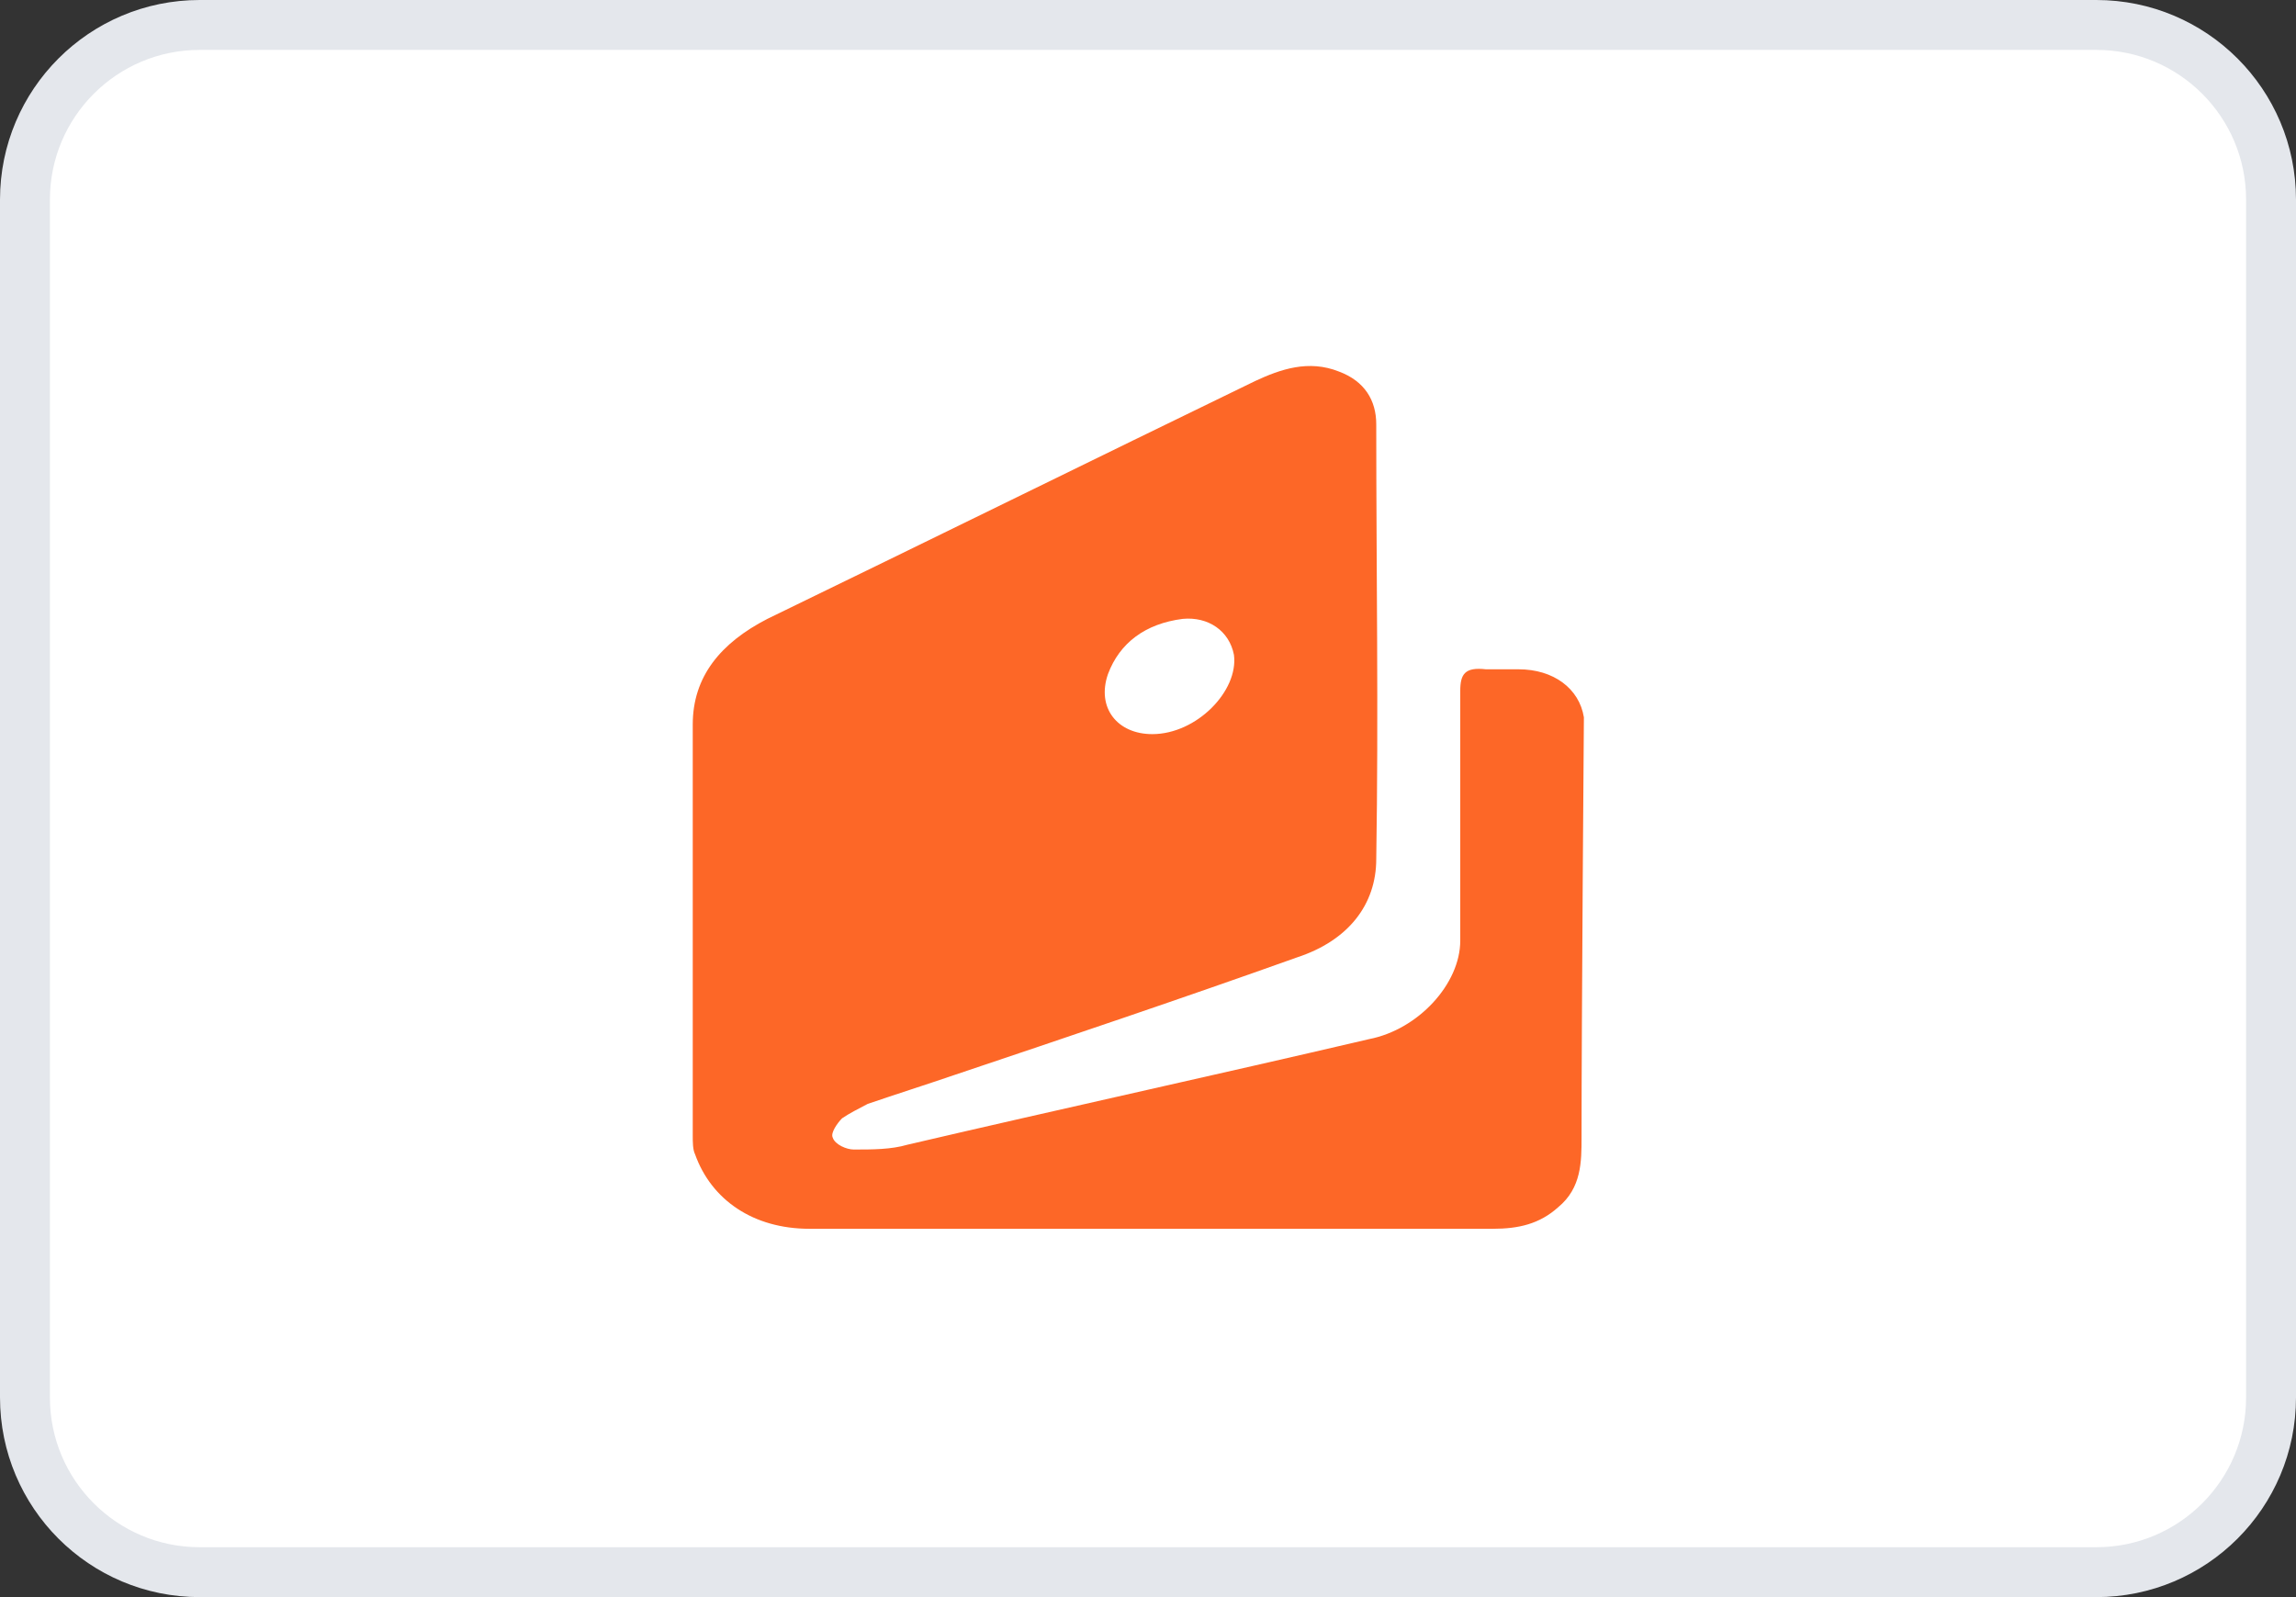 <svg xmlns="http://www.w3.org/2000/svg" width="46" height="32" viewBox="0 0 46 32" fill="none"><rect x="0" y="0" width="46" height="32" fill="#333333" stroke="none"/><path d="M0.5 4C0.5 2.067 2.067 0.5 4 0.5H42C43.933 0.5 45.5 2.067 45.5 4V28C45.5 29.933 43.933 31.5 42 31.5H4C2.067 31.5 0.5 29.933 0.5 28V4Z" fill="white"></path><path d="M0.5 4C0.5 2.067 2.067 0.5 4 0.5H42C43.933 0.5 45.5 2.067 45.5 4V28C45.5 29.933 43.933 31.5 42 31.5H4C2.067 31.5 0.5 29.933 0.5 28V4Z" stroke="#E4E7EC"></path><path d="M31.733 14.372C31.64 13.795 31.125 13.41 30.424 13.41C30.191 13.41 30.004 13.41 29.77 13.41C29.349 13.362 29.256 13.506 29.256 13.843C29.256 15.527 29.256 17.163 29.256 18.847C29.256 19.713 28.415 20.627 27.433 20.819C24.348 21.541 21.264 22.215 18.179 22.936C17.852 23.032 17.478 23.032 17.104 23.032C16.964 23.032 16.73 22.936 16.683 22.792C16.637 22.696 16.777 22.503 16.87 22.407C17.01 22.311 17.197 22.215 17.384 22.118C17.945 21.926 18.553 21.733 19.114 21.541C21.404 20.771 23.694 20.001 25.984 19.183C27.012 18.847 27.573 18.125 27.573 17.211C27.62 14.324 27.573 11.389 27.573 8.502C27.573 8.021 27.34 7.636 26.825 7.444C26.218 7.203 25.657 7.396 25.143 7.636C21.871 9.224 18.646 10.812 15.374 12.4C14.44 12.881 13.879 13.554 13.879 14.517C13.879 17.259 13.879 20.001 13.879 22.744C13.879 22.888 13.879 23.032 13.926 23.129C14.253 24.043 15.094 24.62 16.216 24.62C18.506 24.62 20.796 24.62 23.086 24.62C25.377 24.62 27.62 24.62 29.91 24.62C30.424 24.62 30.845 24.524 31.219 24.187C31.686 23.802 31.686 23.273 31.686 22.792C31.686 20.425 31.733 14.372 31.733 14.372ZM22.198 13.506C22.432 12.881 22.946 12.496 23.694 12.4C24.208 12.351 24.629 12.64 24.722 13.121C24.816 13.843 23.974 14.709 23.086 14.709C22.385 14.709 21.965 14.18 22.198 13.506Z" fill="#FD6727"></path></svg>